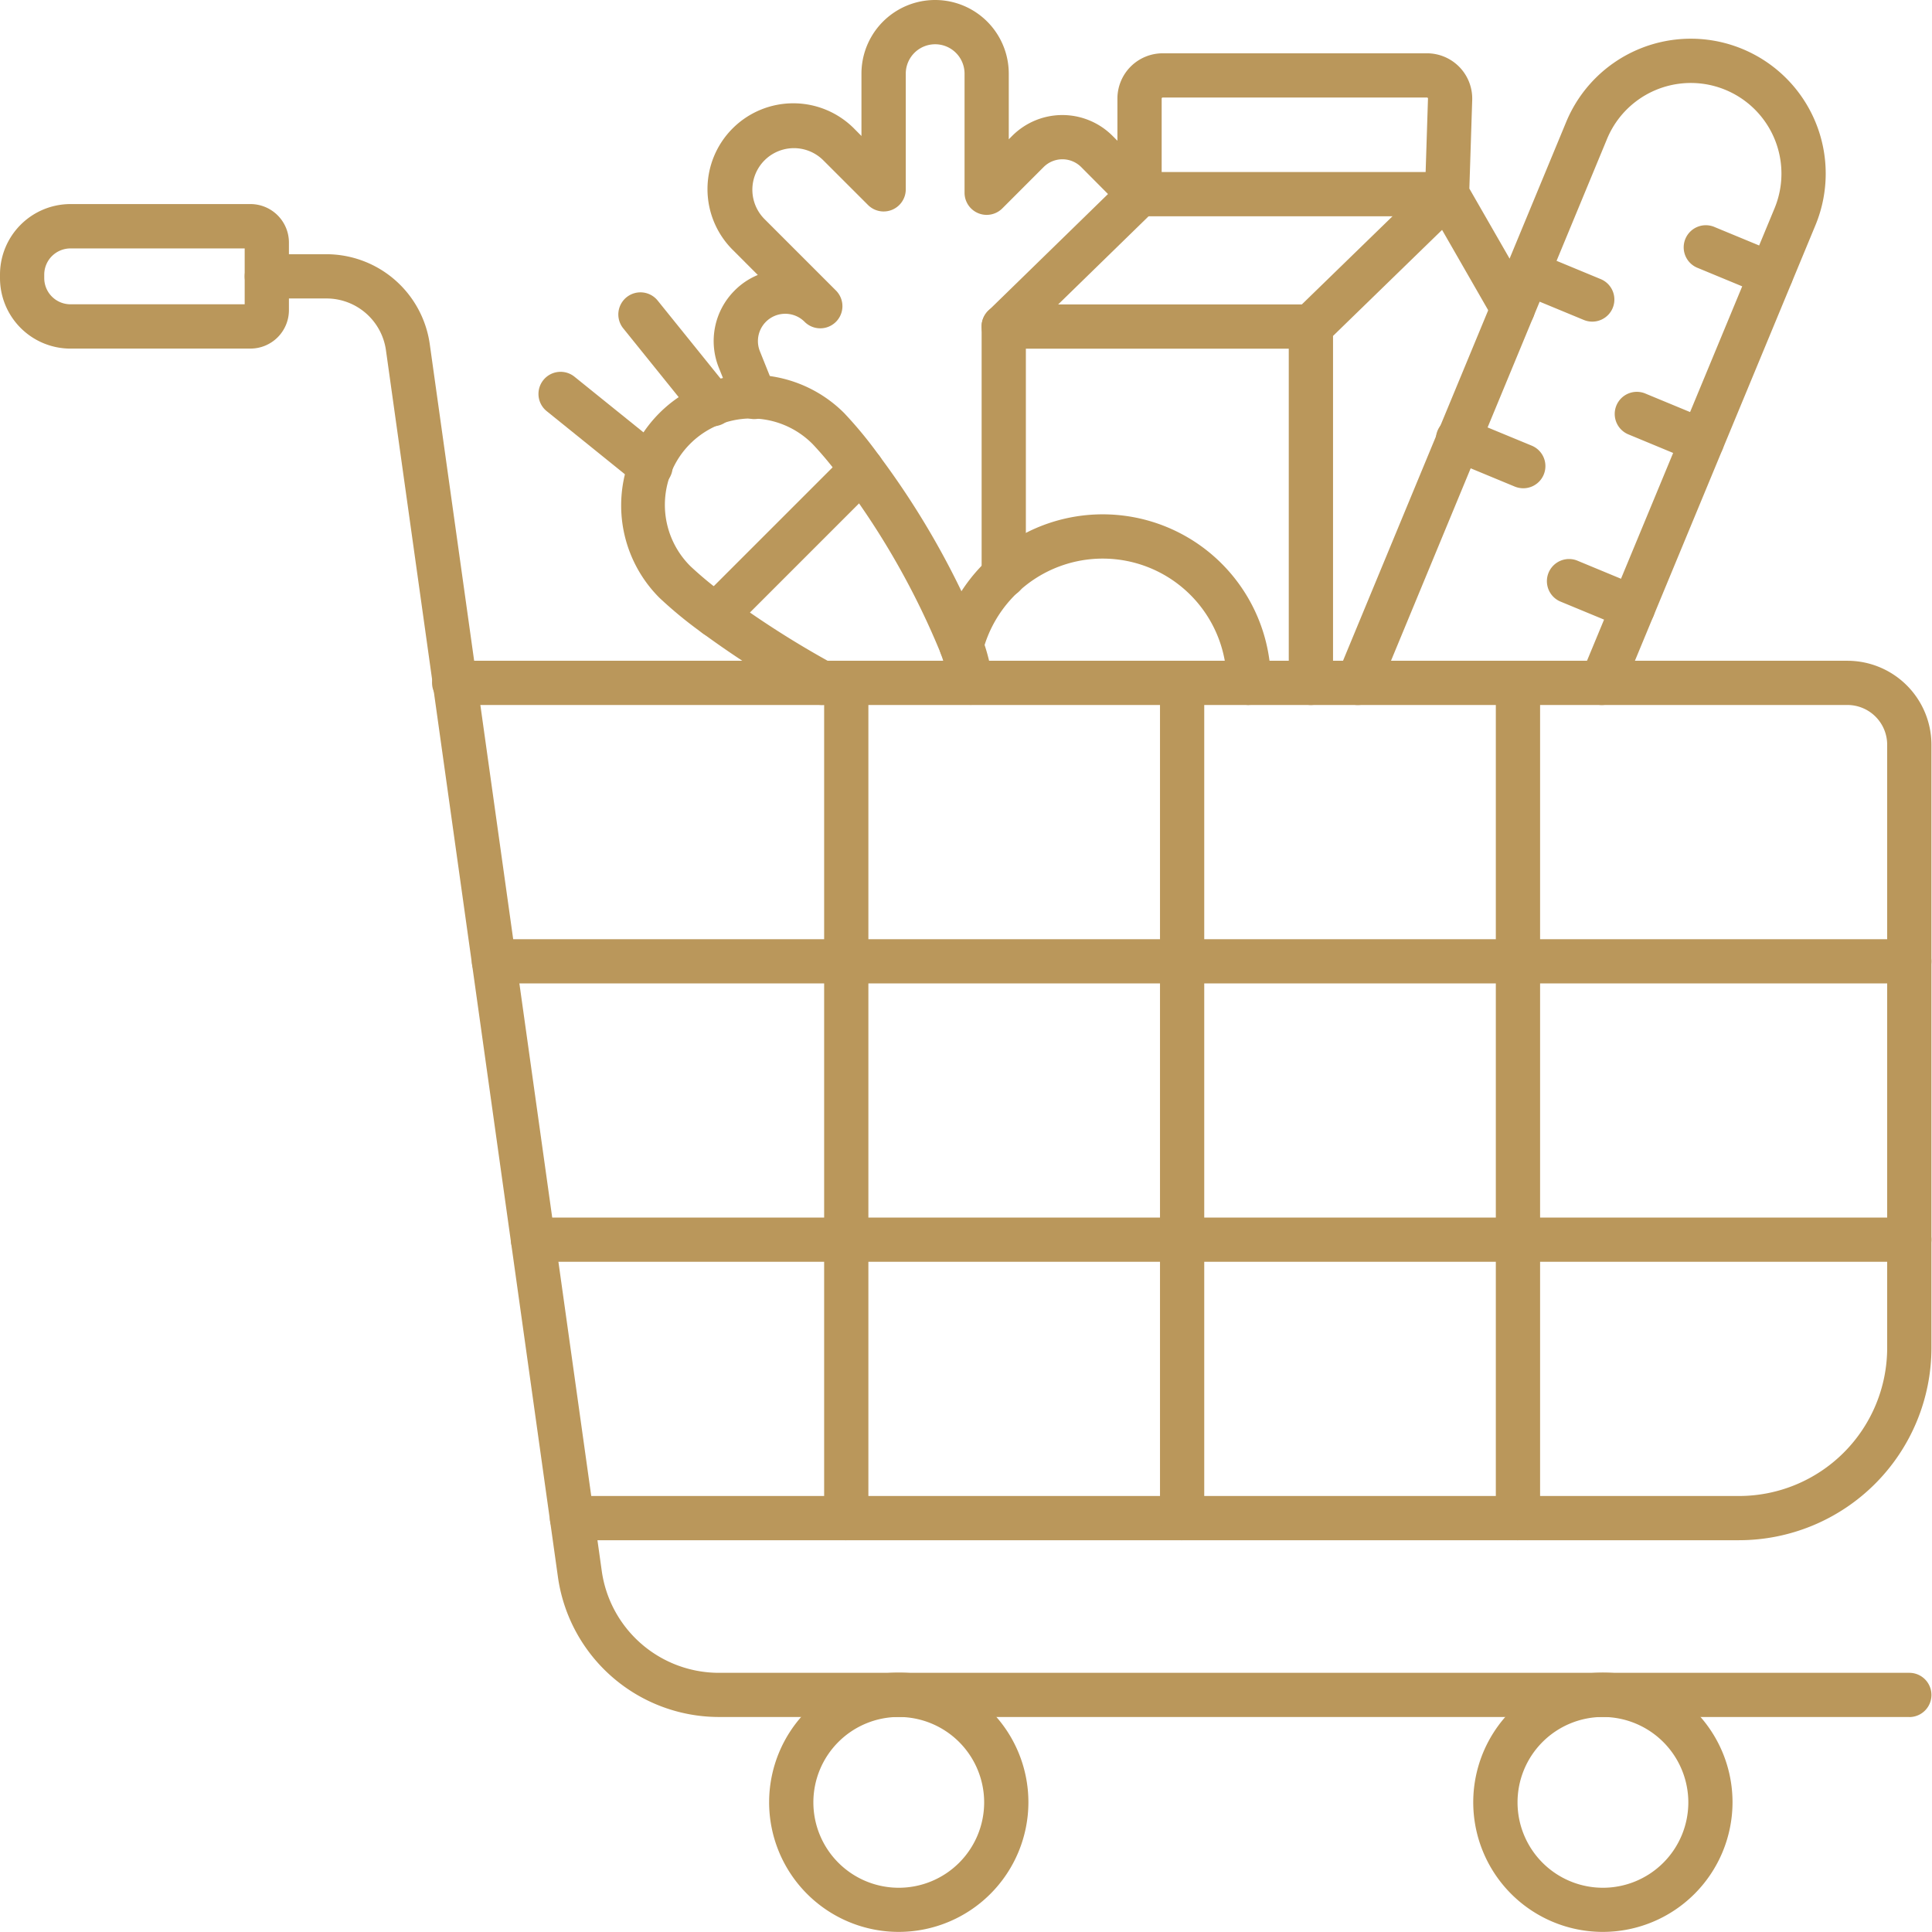 <svg xmlns="http://www.w3.org/2000/svg" xmlns:xlink="http://www.w3.org/1999/xlink" width="80" height="80" viewBox="0 0 80 80">
  <defs>
    <clipPath id="clip-path">
      <rect id="Rectangle_883" data-name="Rectangle 883" width="79.976" height="80" fill="#ba975b"/>
    </clipPath>
    <clipPath id="clip-Supermarket">
      <rect width="80" height="80"/>
    </clipPath>
  </defs>
  <g id="Supermarket" clip-path="url(#clip-Supermarket)">
    <g id="Group_1154" data-name="Group 1154" transform="translate(0)">
      <g id="Group_1153" data-name="Group 1153" clip-path="url(#clip-path)">
        <path id="Path_1287" data-name="Path 1287" d="M81.594,73.729H32.281a6.738,6.738,0,0,1-6.642-5.774l-7.126-50.83a2.488,2.488,0,0,0-2.454-2.134H13.581a.916.916,0,0,1,0-1.832h2.478a4.327,4.327,0,0,1,4.268,3.712L27.453,67.7a4.9,4.9,0,0,0,4.828,4.2H81.594a.916.916,0,0,1,0,1.832" transform="translate(-2.533 -2.632)" fill="#ba975b" fill-rule="evenodd"/>
        <path id="Path_1288" data-name="Path 1288" d="M76.494,70.618H28.166a.916.916,0,0,1,0-1.832H76.494a6.137,6.137,0,0,0,6.13-6.13V37.678a1.647,1.647,0,0,0-1.646-1.646H23.317a.916.916,0,1,1,0-1.831H80.979a3.482,3.482,0,0,1,3.478,3.478V62.655a7.972,7.972,0,0,1-7.962,7.962" transform="translate(-4.48 -6.84)" fill="#ba975b" fill-rule="evenodd"/>
        <path id="Path_1289" data-name="Path 1289" d="M10.132,12.4H2.917A1.086,1.086,0,0,0,1.832,13.48v.148a1.086,1.086,0,0,0,1.085,1.085h7.215V12.4m.24,4.148H2.917A2.92,2.92,0,0,1,0,13.628V13.48a2.921,2.921,0,0,1,2.917-2.917h7.455a1.594,1.594,0,0,1,1.592,1.592v2.8a1.594,1.594,0,0,1-1.592,1.592" transform="translate(0 -2.113)" fill="#ba975b" fill-rule="evenodd"/>
        <path id="Path_1290" data-name="Path 1290" d="M43.573,70.618a.916.916,0,0,1-.916-.916V35.116a.916.916,0,0,1,1.832,0V69.7a.916.916,0,0,1-.916.916" transform="translate(-8.531 -6.84)" fill="#ba975b" fill-rule="evenodd"/>
        <path id="Path_1291" data-name="Path 1291" d="M60.957,70.618a.916.916,0,0,1-.916-.916V35.116a.916.916,0,0,1,1.832,0V69.7a.916.916,0,0,1-.916.916" transform="translate(-12.008 -6.84)" fill="#ba975b" fill-rule="evenodd"/>
        <path id="Path_1292" data-name="Path 1292" d="M78.341,70.618a.917.917,0,0,1-.917-.916V35.116a.916.916,0,0,1,1.833,0V69.7a.917.917,0,0,1-.916.916" transform="translate(-15.485 -6.84)" fill="#ba975b" fill-rule="evenodd"/>
        <path id="Path_1293" data-name="Path 1293" d="M83.945,50.445H25.339a.916.916,0,0,1,0-1.832H83.945a.916.916,0,0,1,0,1.832" transform="translate(-4.885 -9.723)" fill="#ba975b" fill-rule="evenodd"/>
        <path id="Path_1294" data-name="Path 1294" d="M84.349,64.852H27.359a.916.916,0,1,1,0-1.832h56.99a.916.916,0,1,1,0,1.832" transform="translate(-5.289 -12.604)" fill="#ba975b" fill-rule="evenodd"/>
        <path id="Path_1295" data-name="Path 1295" d="M45.177,88.412a3.536,3.536,0,1,0,3.537,3.537,3.54,3.54,0,0,0-3.537-3.537m0,8.9a5.368,5.368,0,1,1,5.369-5.367,5.374,5.374,0,0,1-5.369,5.367" transform="translate(-7.962 -17.316)" fill="#ba975b" fill-rule="evenodd"/>
        <path id="Path_1296" data-name="Path 1296" d="M81.624,88.412a3.536,3.536,0,1,0,3.537,3.537,3.542,3.542,0,0,0-3.537-3.537m0,8.9a5.368,5.368,0,1,1,5.367-5.367,5.374,5.374,0,0,1-5.367,5.367" transform="translate(-15.251 -17.316)" fill="#ba975b" fill-rule="evenodd"/>
        <path id="Path_1297" data-name="Path 1297" d="M40.463,33.073a.917.917,0,0,1-.434-.11A40.7,40.7,0,0,1,35.523,30.1a17.209,17.209,0,0,1-1.788-1.466,5.409,5.409,0,0,1,7.65-7.649,16.955,16.955,0,0,1,1.469,1.789A33.919,33.919,0,0,1,47.1,30.3a8.143,8.143,0,0,1,.436,1.751.916.916,0,0,1-1.822.2,6.283,6.283,0,0,0-.343-1.345,32.244,32.244,0,0,0-4-7.054,14.619,14.619,0,0,0-1.283-1.574,3.577,3.577,0,1,0-5.062,5.055,15.246,15.246,0,0,0,1.578,1.286A39.131,39.131,0,0,0,40.9,31.352a.916.916,0,0,1-.437,1.721" transform="translate(-6.43 -3.881)" fill="#ba975b" fill-rule="evenodd"/>
        <path id="Path_1298" data-name="Path 1298" d="M36.818,31.03a.916.916,0,0,1-.649-1.563l6.05-6.048a.915.915,0,1,1,1.294,1.294l-6.048,6.048a.908.908,0,0,1-.647.269" transform="translate(-7.18 -4.63)" fill="#ba975b" fill-rule="evenodd"/>
        <path id="Path_1299" data-name="Path 1299" d="M32.513,24.079a.915.915,0,0,1-.576-.2l-3.718-3a.916.916,0,1,1,1.15-1.426l3.72,3a.916.916,0,0,1-.576,1.628" transform="translate(-5.575 -3.849)" fill="#ba975b" fill-rule="evenodd"/>
        <path id="Path_1300" data-name="Path 1300" d="M35.915,20.677a.912.912,0,0,1-.713-.34l-3-3.722a.916.916,0,0,1,1.426-1.15l3,3.721a.914.914,0,0,1-.712,1.49" transform="translate(-6.4 -3.025)" fill="#ba975b" fill-rule="evenodd"/>
        <path id="Path_1301" data-name="Path 1301" d="M38.568,17.354a.918.918,0,0,1-.851-.576l-.622-1.55a2.957,2.957,0,0,1,.655-3.2,2.912,2.912,0,0,1,.958-.642l-1.021-1.022a3.553,3.553,0,1,1,5.026-5.023L43,5.631V3.05a3.049,3.049,0,0,1,6.1,0V5.768l.145-.145a2.934,2.934,0,0,1,4.149,0L55.161,7.39a.916.916,0,1,1-1.3,1.3L52.1,6.919a1.1,1.1,0,0,0-1.558,0l-1.709,1.71a.916.916,0,0,1-1.564-.647V3.05a1.217,1.217,0,1,0-2.434,0V7.842a.916.916,0,0,1-1.563.647l-1.851-1.85a1.721,1.721,0,1,0-2.434,2.434l2.958,2.958a.916.916,0,0,1-1.3,1.294,1.131,1.131,0,0,0-1.85,1.221l.622,1.55a.915.915,0,0,1-.509,1.192.925.925,0,0,1-.34.065" transform="translate(-7.329)" fill="#ba975b" fill-rule="evenodd"/>
        <path id="Path_1302" data-name="Path 1302" d="M61.434,34.52a.915.915,0,0,1-.914-.916,5.134,5.134,0,0,0-10.1-1.314.916.916,0,0,1-1.772-.467A6.965,6.965,0,0,1,62.35,33.6a.915.915,0,0,1-.916.916" transform="translate(-9.724 -5.328)" fill="#ba975b" fill-rule="evenodd"/>
        <path id="Path_1303" data-name="Path 1303" d="M51.725,25.3a.914.914,0,0,1-.916-.914V14.077a.917.917,0,0,1,.275-.657l5.348-5.214V4.631a1.876,1.876,0,0,1,1.874-1.872H69.25A1.875,1.875,0,0,1,71.123,4.69l-.118,3.671L73.6,12.878a.916.916,0,1,1-1.589.913L69.287,9.047a.922.922,0,0,1-.121-.485l.126-3.93a.04.04,0,0,0-.013-.03.037.037,0,0,0-.029-.011H58.306a.041.041,0,0,0-.042.04V8.593a.914.914,0,0,1-.275.655l-5.348,5.214v9.918a.918.918,0,0,1-.916.918" transform="translate(-10.162 -0.552)" fill="#ba975b" fill-rule="evenodd"/>
        <path id="Path_1304" data-name="Path 1304" d="M64.442,17.589H51.721a.916.916,0,1,1,0-1.832H64.442a.916.916,0,1,1,0,1.832" transform="translate(-10.161 -3.151)" fill="#ba975b" fill-rule="evenodd"/>
        <path id="Path_1305" data-name="Path 1305" d="M67.622,30.973a.916.916,0,0,1-.916-.916V15.3a.922.922,0,0,1,.277-.657l5.639-5.482A.916.916,0,1,1,73.9,10.478l-5.361,5.213V30.057a.916.916,0,0,1-.916.916" transform="translate(-13.341 -1.781)" fill="#ba975b" fill-rule="evenodd"/>
        <path id="Path_1306" data-name="Path 1306" d="M71.5,10.737H58.755a.916.916,0,1,1,0-1.832H71.5a.916.916,0,0,1,0,1.832" transform="translate(-11.568 -1.781)" fill="#ba975b" fill-rule="evenodd"/>
        <path id="Path_1307" data-name="Path 1307" d="M70.049,29.593a.915.915,0,0,1-.846-1.266L78.678,5.452A5.584,5.584,0,1,1,89,9.725L81,29.026a.916.916,0,1,1-1.694-.7l8-19.3A3.752,3.752,0,0,0,80.37,6.153L70.9,29.027a.918.918,0,0,1-.846.566" transform="translate(-13.826 -0.4)" fill="#ba975b" fill-rule="evenodd"/>
        <path id="Path_1308" data-name="Path 1308" d="M87.2,23.236a.946.946,0,0,1-.35-.07l-2.673-1.109a.916.916,0,1,1,.7-1.692l2.672,1.106a.917.917,0,0,1-.35,1.764" transform="translate(-16.722 -4.059)" fill="#ba975b" fill-rule="evenodd"/>
        <path id="Path_1309" data-name="Path 1309" d="M77.944,24.538a.956.956,0,0,1-.35-.07L74.92,23.36a.916.916,0,1,1,.7-1.692L78.3,22.775a.917.917,0,0,1-.351,1.763" transform="translate(-14.871 -4.32)" fill="#ba975b" fill-rule="evenodd"/>
        <path id="Path_1310" data-name="Path 1310" d="M90.771,14.611a.918.918,0,0,1-.35-.07l-2.674-1.107a.916.916,0,1,1,.7-1.692l2.674,1.106a.916.916,0,0,1-.35,1.762" transform="translate(-17.436 -2.335)" fill="#ba975b" fill-rule="evenodd"/>
        <path id="Path_1311" data-name="Path 1311" d="M81.516,15.913a.917.917,0,0,1-.35-.07l-2.675-1.107a.916.916,0,1,1,.7-1.692l2.673,1.107a.915.915,0,0,1-.35,1.762" transform="translate(-15.585 -2.595)" fill="#ba975b" fill-rule="evenodd"/>
        <path id="Path_1312" data-name="Path 1312" d="M83.626,31.861a.925.925,0,0,1-.351-.07L80.6,30.684a.917.917,0,0,1,.7-1.694L83.977,30.1a.916.916,0,0,1-.351,1.762" transform="translate(-16.008 -5.784)" fill="#ba975b" fill-rule="evenodd"/>
      </g>
    </g>
  </g>
</svg>
